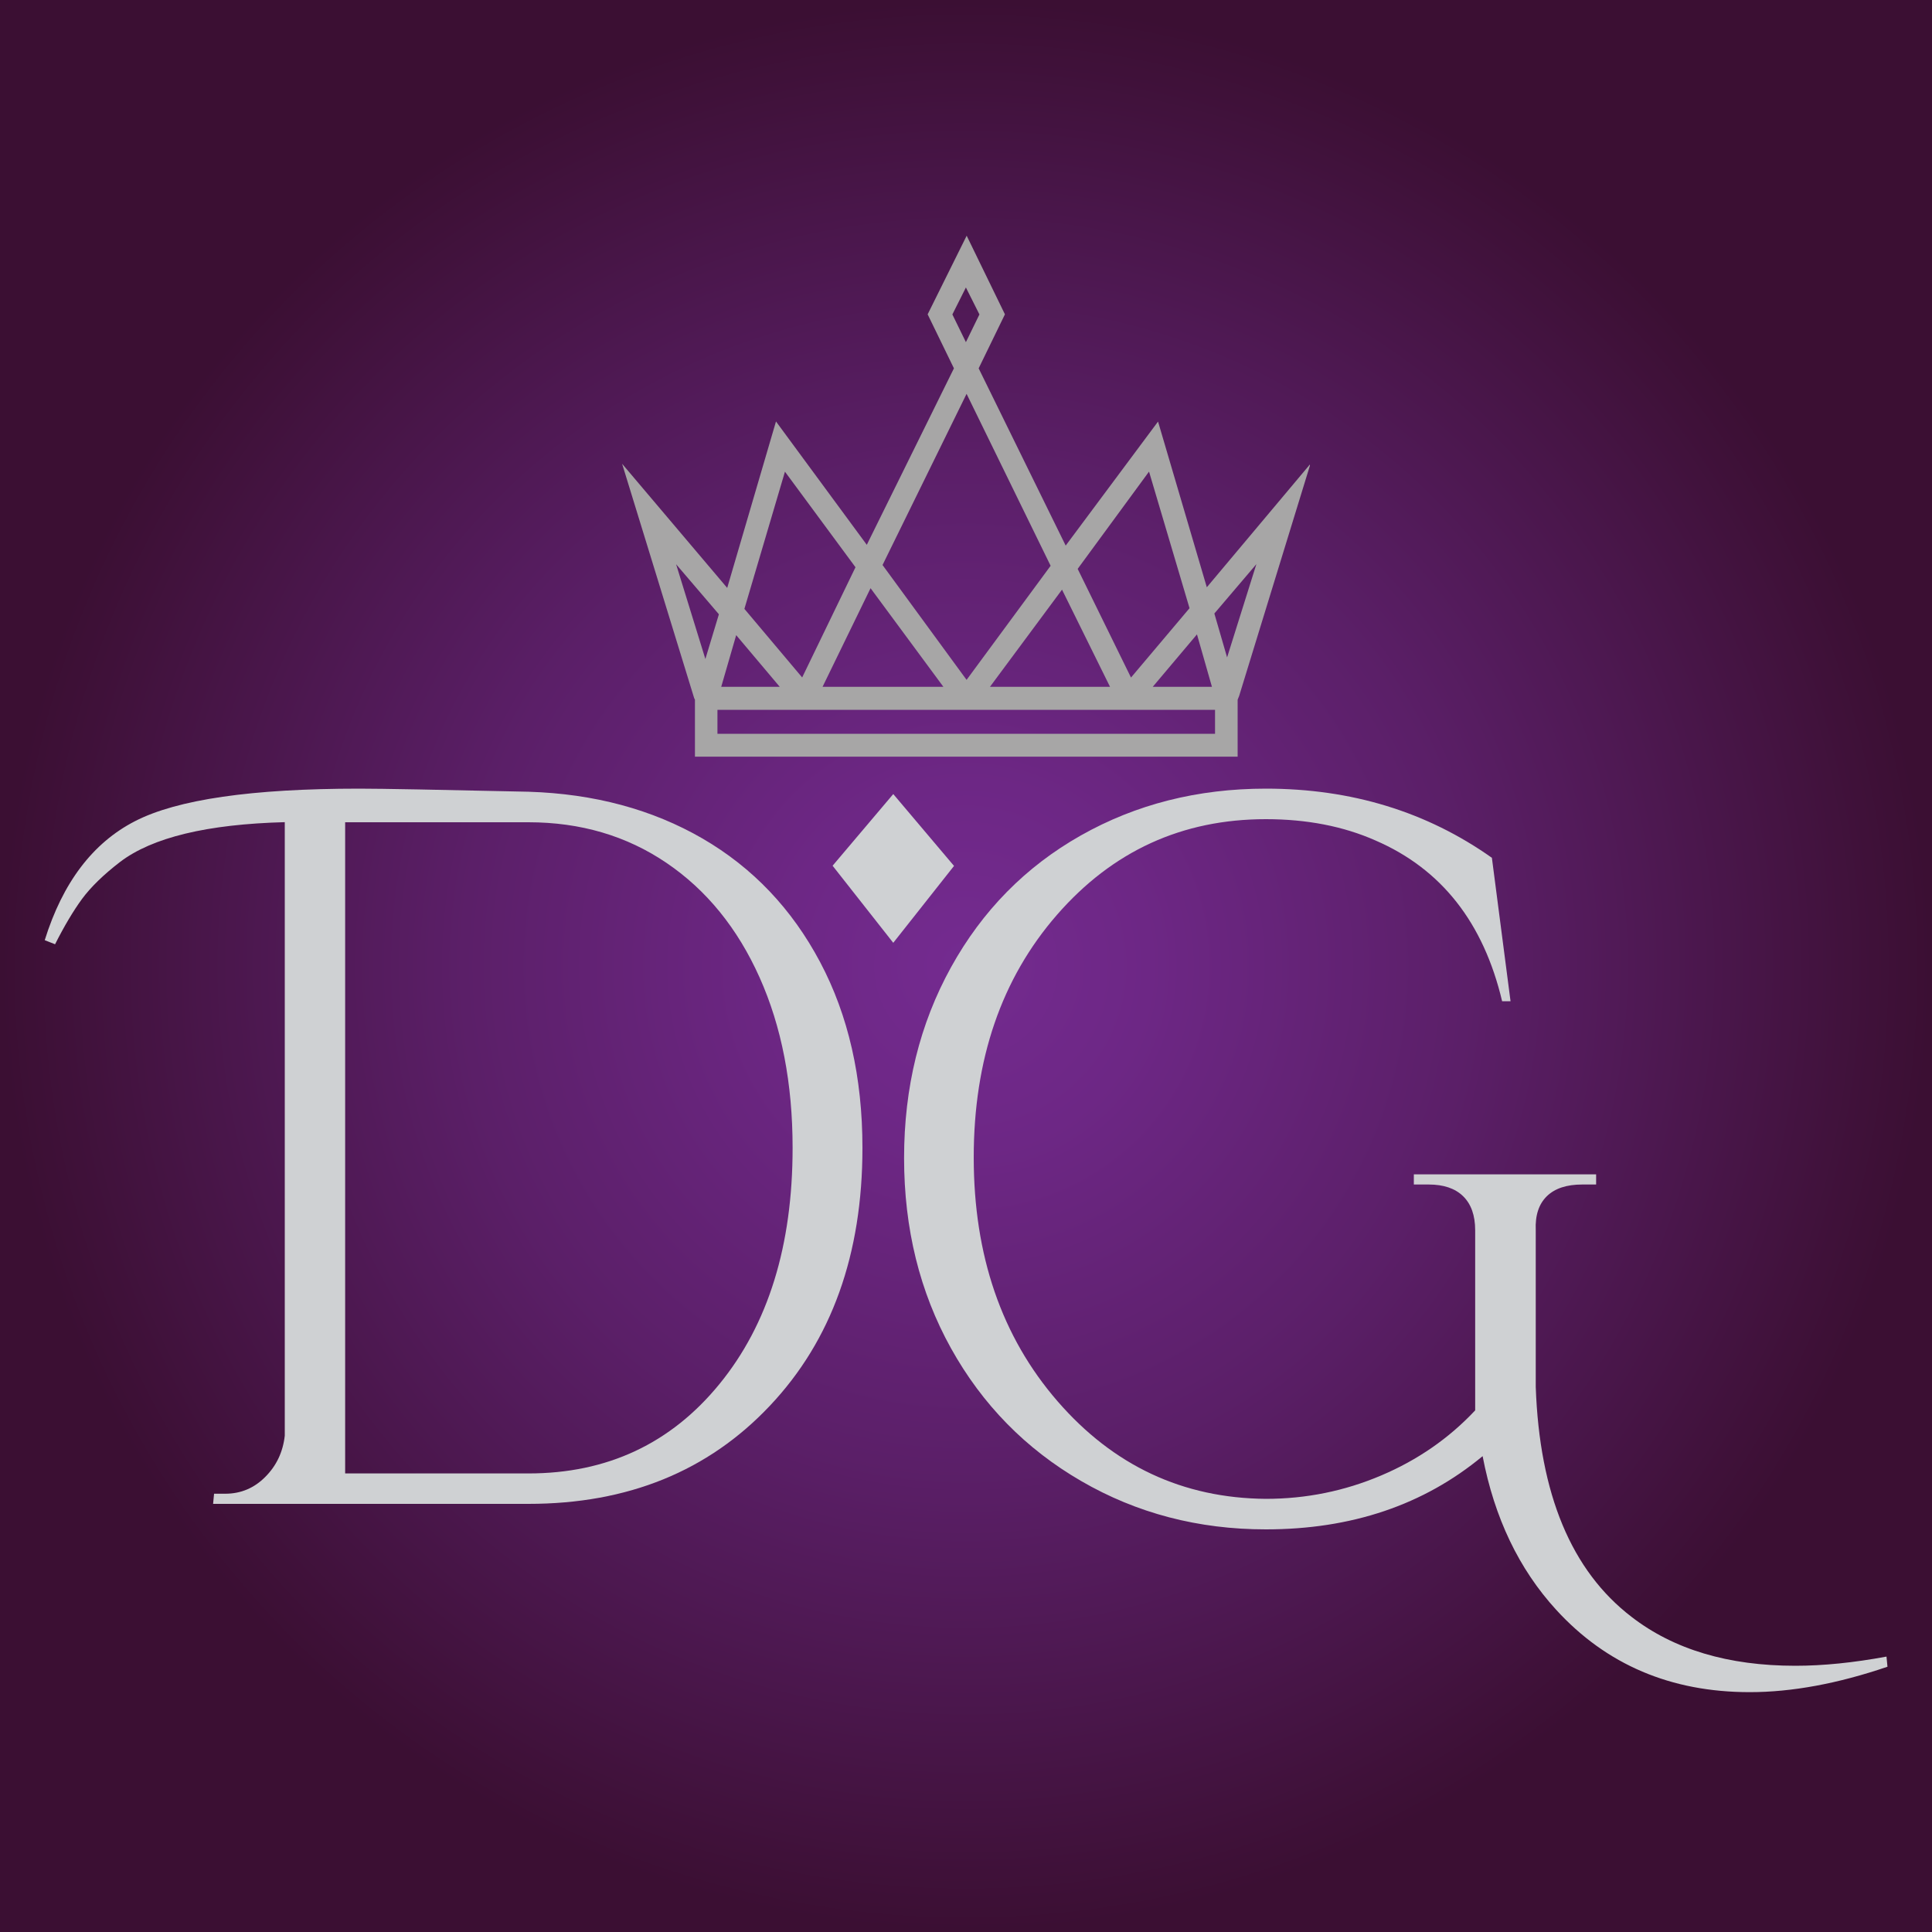 <?xml version="1.0" encoding="UTF-8"?>
<svg id="Layer_1" data-name="Layer 1" xmlns="http://www.w3.org/2000/svg" xmlns:xlink="http://www.w3.org/1999/xlink" viewBox="0 0 200 200">
  <defs>
    <style>
      .cls-1 {
        fill: none;
      }

      .cls-1, .cls-2, .cls-3, .cls-4 {
        stroke-width: 0px;
      }

      .cls-2 {
        fill: #a7a6a6;
      }

      .cls-5 {
        clip-path: url(#clippath);
      }

      .cls-3 {
        fill: url(#radial-gradient);
      }

      .cls-4 {
        fill: #cfd1d3;
      }
    </style>
    <radialGradient id="radial-gradient" cx="100" cy="100" fx="100" fy="100" r="100" gradientUnits="userSpaceOnUse">
      <stop offset="0" stop-color="#742b90"/>
      <stop offset=".19" stop-color="#6d2785"/>
      <stop offset=".52" stop-color="#5b1f68"/>
      <stop offset=".94" stop-color="#3f1139"/>
      <stop offset="1" stop-color="#3b0f33"/>
    </radialGradient>
    <clipPath id="clippath">
      <rect class="cls-1" x="64.4" y="24.31" width="71.2" height="54.5"/>
    </clipPath>
  </defs>
  <rect class="cls-3" width="200" height="200"/>
  <g>
    <g>
      <path class="cls-4" d="M181.12,175.17c-8.15,0-14.83-2.84-20.03-8.53-3.85-4.21-6.39-9.52-7.61-15.9-6.1,5.06-13.58,7.58-22.44,7.58-7,0-13.37-1.67-19.11-5-5.75-3.33-10.24-7.92-13.48-13.74-3.24-5.83-4.86-12.39-4.86-19.7s1.62-13.89,4.86-19.75c3.24-5.86,7.72-10.41,13.43-13.64,5.71-3.23,12.1-4.85,19.16-4.85,8.86,0,16.66,2.39,23.4,7.16l1.93,14.85h-.87c-1.93-8.15-6.29-13.69-13.1-16.64-3.34-1.48-7.13-2.21-11.36-2.21-8.67,0-15.87,3.3-21.62,9.9-5.75,6.6-8.62,14.97-8.62,25.12s2.89,18.56,8.67,25.23c5.78,6.67,12.97,10.04,21.57,10.11,4.17,0,8.15-.81,11.94-2.42,3.79-1.61,7.03-3.86,9.73-6.74v-18.64c0-1.54-.42-2.72-1.25-3.53-.83-.81-2.02-1.21-3.56-1.21h-1.54v-1.05h18.87v1.05h-1.44c-1.61,0-2.83.4-3.66,1.21s-1.22,1.98-1.15,3.53v16.22c.39,11.09,3.69,19.03,9.92,23.8,4.36,3.37,10.01,5.06,16.95,5.06,2.89,0,6.03-.32,9.44-.95l.1,1.05c-5.14,1.75-9.89,2.63-14.25,2.63Z"/>
      <path class="cls-4" d="M4.63,97.33c1.86-5.97,4.98-10.08,9.34-12.32,4.36-2.25,12.1-3.37,23.21-3.37,2.31,0,8.15.11,17.53.32,6.8.21,12.81,1.83,18.01,4.84,5.2,3.02,9.26,7.29,12.18,12.8,2.92,5.51,4.38,11.92,4.38,19.22,0,11.03-3.19,19.93-9.58,26.7-6.39,6.78-14.72,10.16-24.99,10.16H22.06l.1-1.05h1.16c1.6,0,2.99-.58,4.14-1.74,1.16-1.16,1.83-2.58,2.02-4.27v-63.51c-8.03.21-13.71,1.58-17.04,4.11-1.73,1.33-3.05,2.62-3.95,3.84-.9,1.23-1.83,2.79-2.79,4.69l-1.06-.42ZM35.73,85.12v67.41h18.97c8.15,0,14.75-3.09,19.79-9.27,5.04-6.18,7.56-14.32,7.56-24.44,0-6.67-1.14-12.55-3.42-17.64-2.28-5.09-5.49-9.04-9.63-11.85-4.14-2.81-8.91-4.21-14.3-4.21h-18.97Z"/>
      <polygon class="cls-4" points="98.76 89.64 92.47 97.6 86.19 89.62 92.47 82.2 98.76 89.64"/>
    </g>
    <g class="cls-5">
      <path class="cls-2" d="M124.93,60.8l-5.05-17.16-9.56,12.84-9.01-18.35,2.72-5.59-3.96-8.14-4.04,8.14,2.72,5.59-9.02,18.27-9.4-12.77-5.05,17.23-10.88-12.85,7.46,24.26.08.16v5.9h56.18v-5.9l.16-.4,7.38-24.02-10.72,12.77ZM125.47,71.1h-6.14l4.58-5.43,1.55,5.43ZM118.95,48.83l4.19,14.13-6.06,7.18-5.52-11.25,7.38-10.06ZM114.91,71.1h-12.43l7.46-10.06,4.97,10.06ZM98.59,32.55l1.4-2.79,1.4,2.79-1.4,2.87-1.4-2.87ZM100.06,40.77l8.7,17.8-8.7,11.81-8.7-11.89,8.7-17.72ZM76.21,65.75l4.51,5.35h-6.06l1.55-5.35ZM97.66,71.1h-12.51l4.97-10.21,7.54,10.21ZM81.26,48.83l7.3,9.89-5.52,11.41-5.98-7.1,4.2-14.21ZM69.99,58.41l4.43,5.18-1.4,4.63-3.03-9.81ZM125.78,75.96h-51.51v-2.48h51.51v2.48ZM127.03,68.06l-1.32-4.55,4.35-5.11-3.03,9.65Z"/>
    </g>
  </g>
</svg>